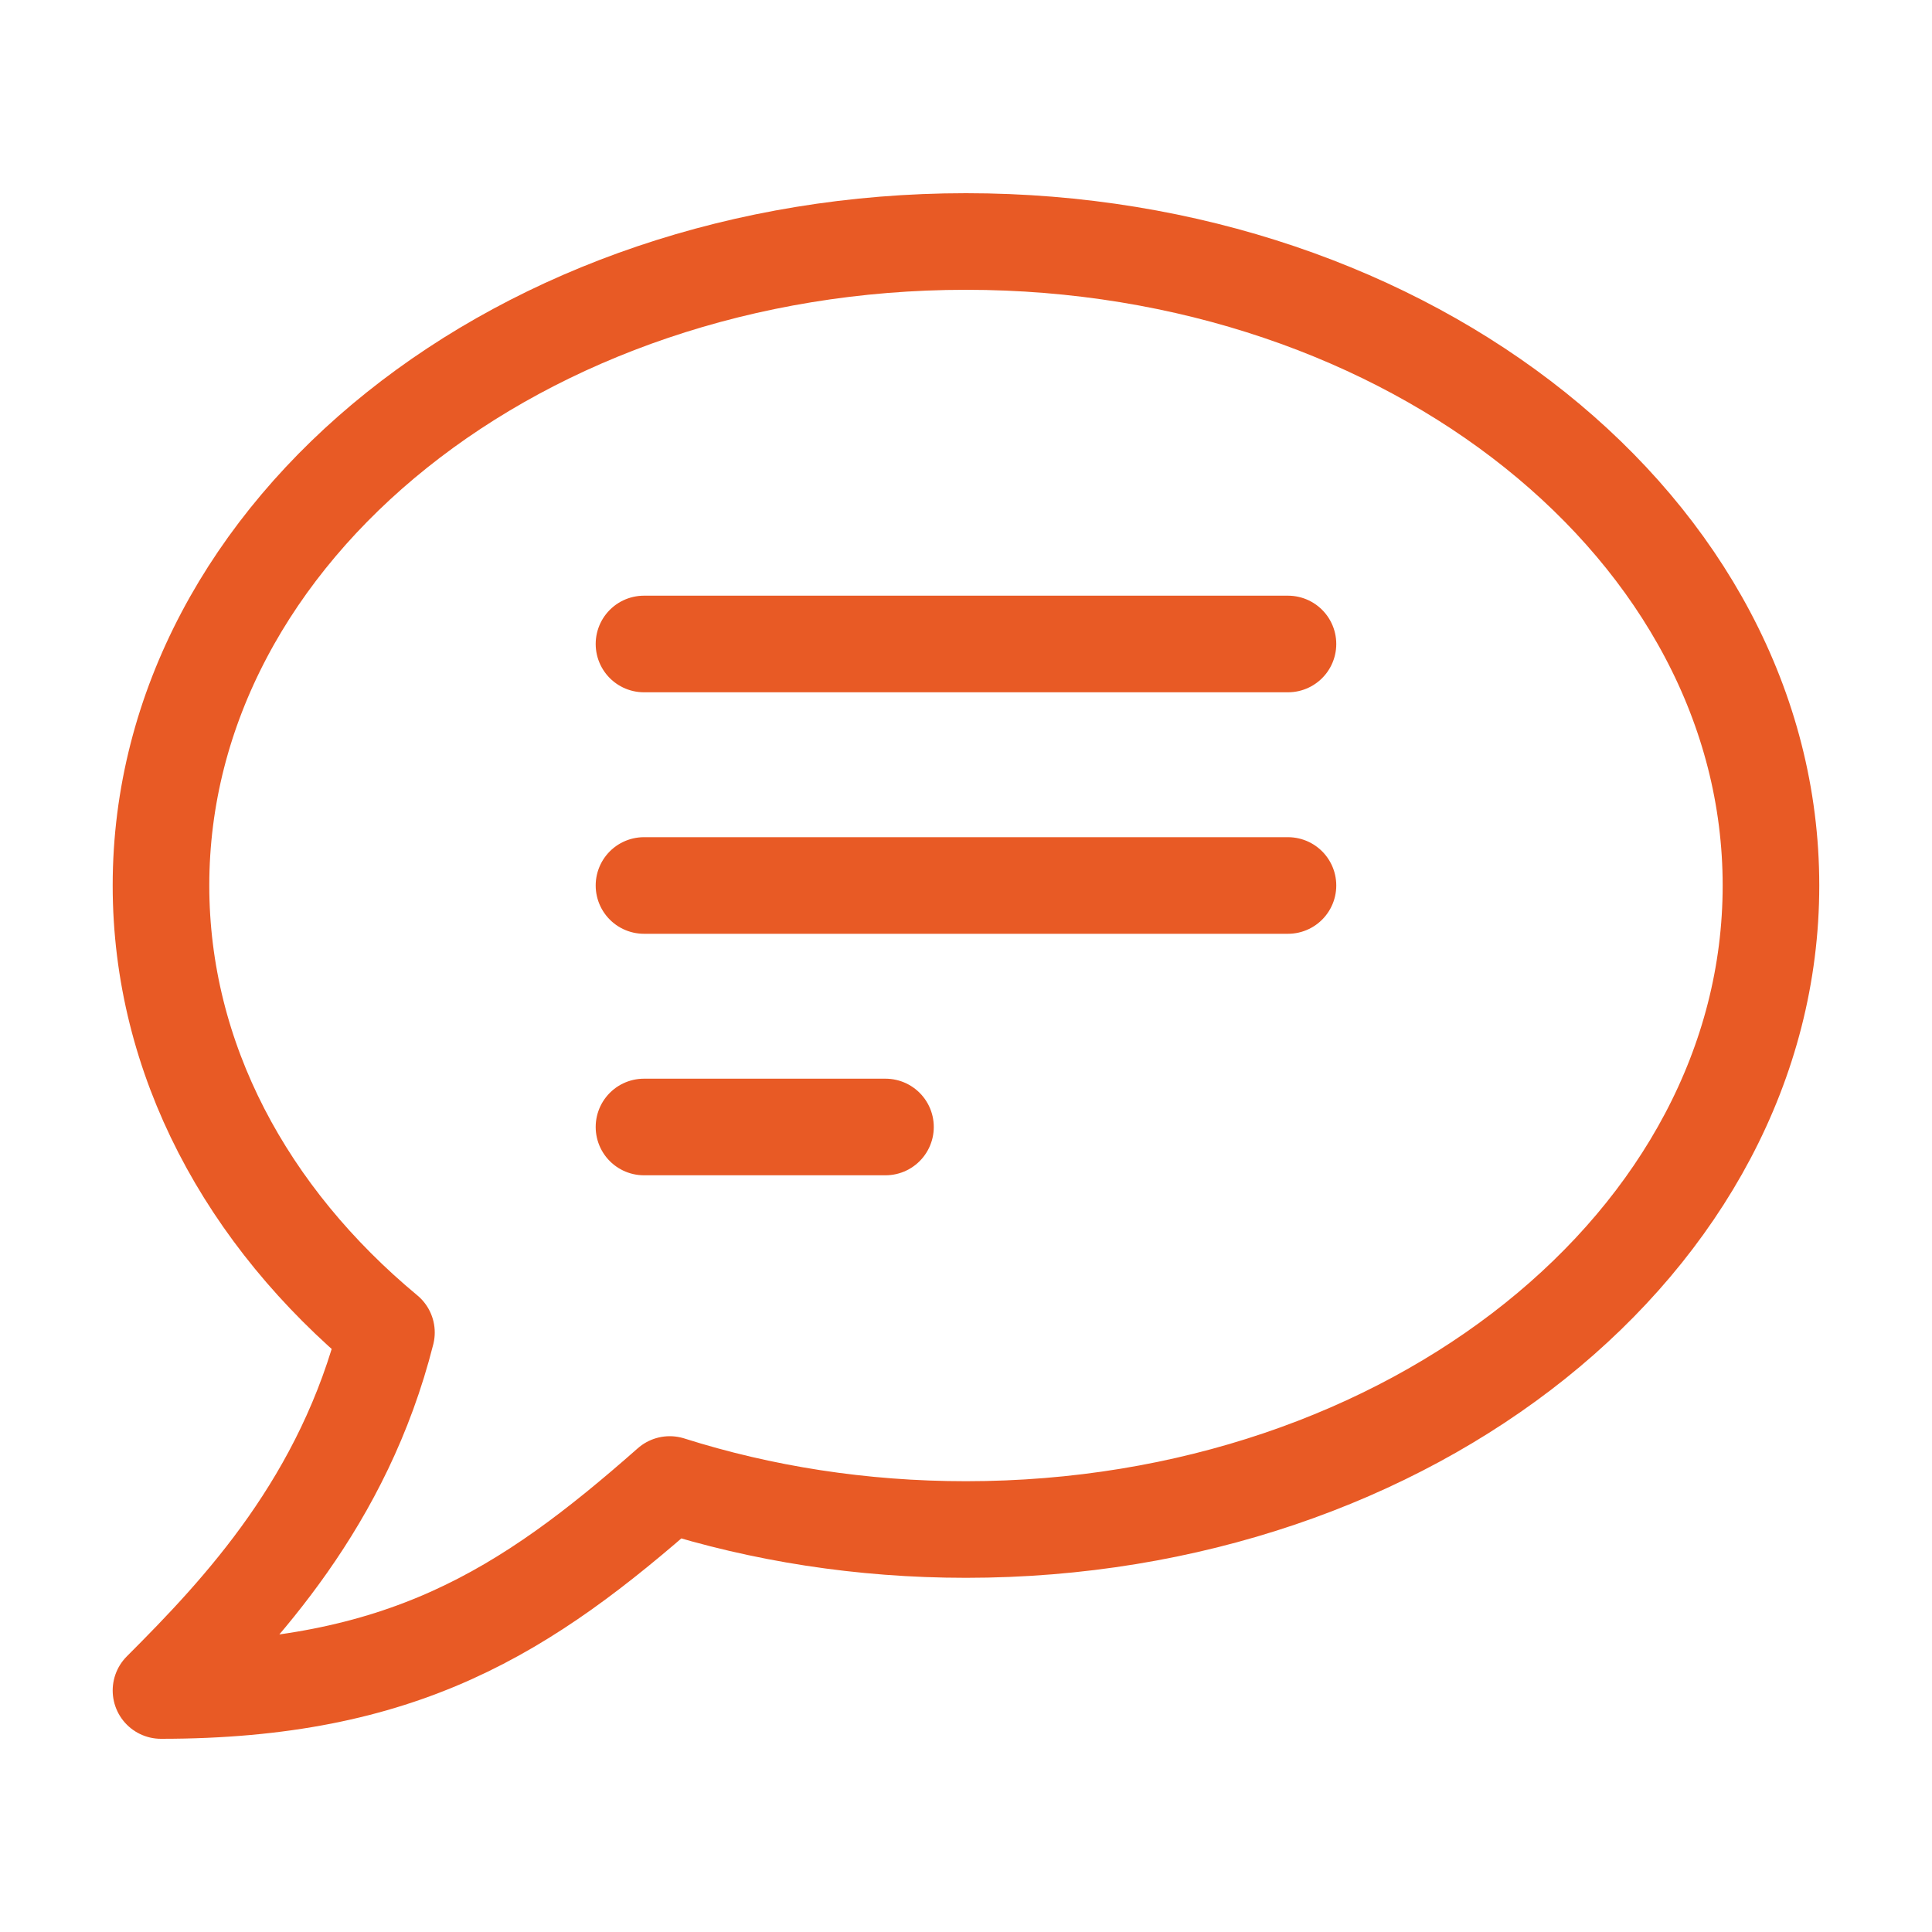 <?xml version="1.0" encoding="UTF-8"?> <svg xmlns="http://www.w3.org/2000/svg" width="40" height="40" viewBox="0 0 40 40" fill="none"><g id="majesticons:chat-2-text-line"><path id="Vector" d="M13.333 13.333H26.666M13.333 18.333H26.666M13.333 23.333H18.333M36.666 18.333C36.666 25.697 29.205 31.667 20 31.667C17.833 31.667 15.766 31.337 13.866 30.735C10.88 33.368 8.333 35 3.333 35C5 33.333 7.116 31.083 8.001 27.588C5.111 25.19 3.333 21.928 3.333 18.333C3.333 10.97 10.795 5 20 5C29.205 5 36.666 10.97 36.666 18.333Z" stroke="#E85A25" stroke-width="2" stroke-linecap="round" stroke-linejoin="round"></path></g></svg> 